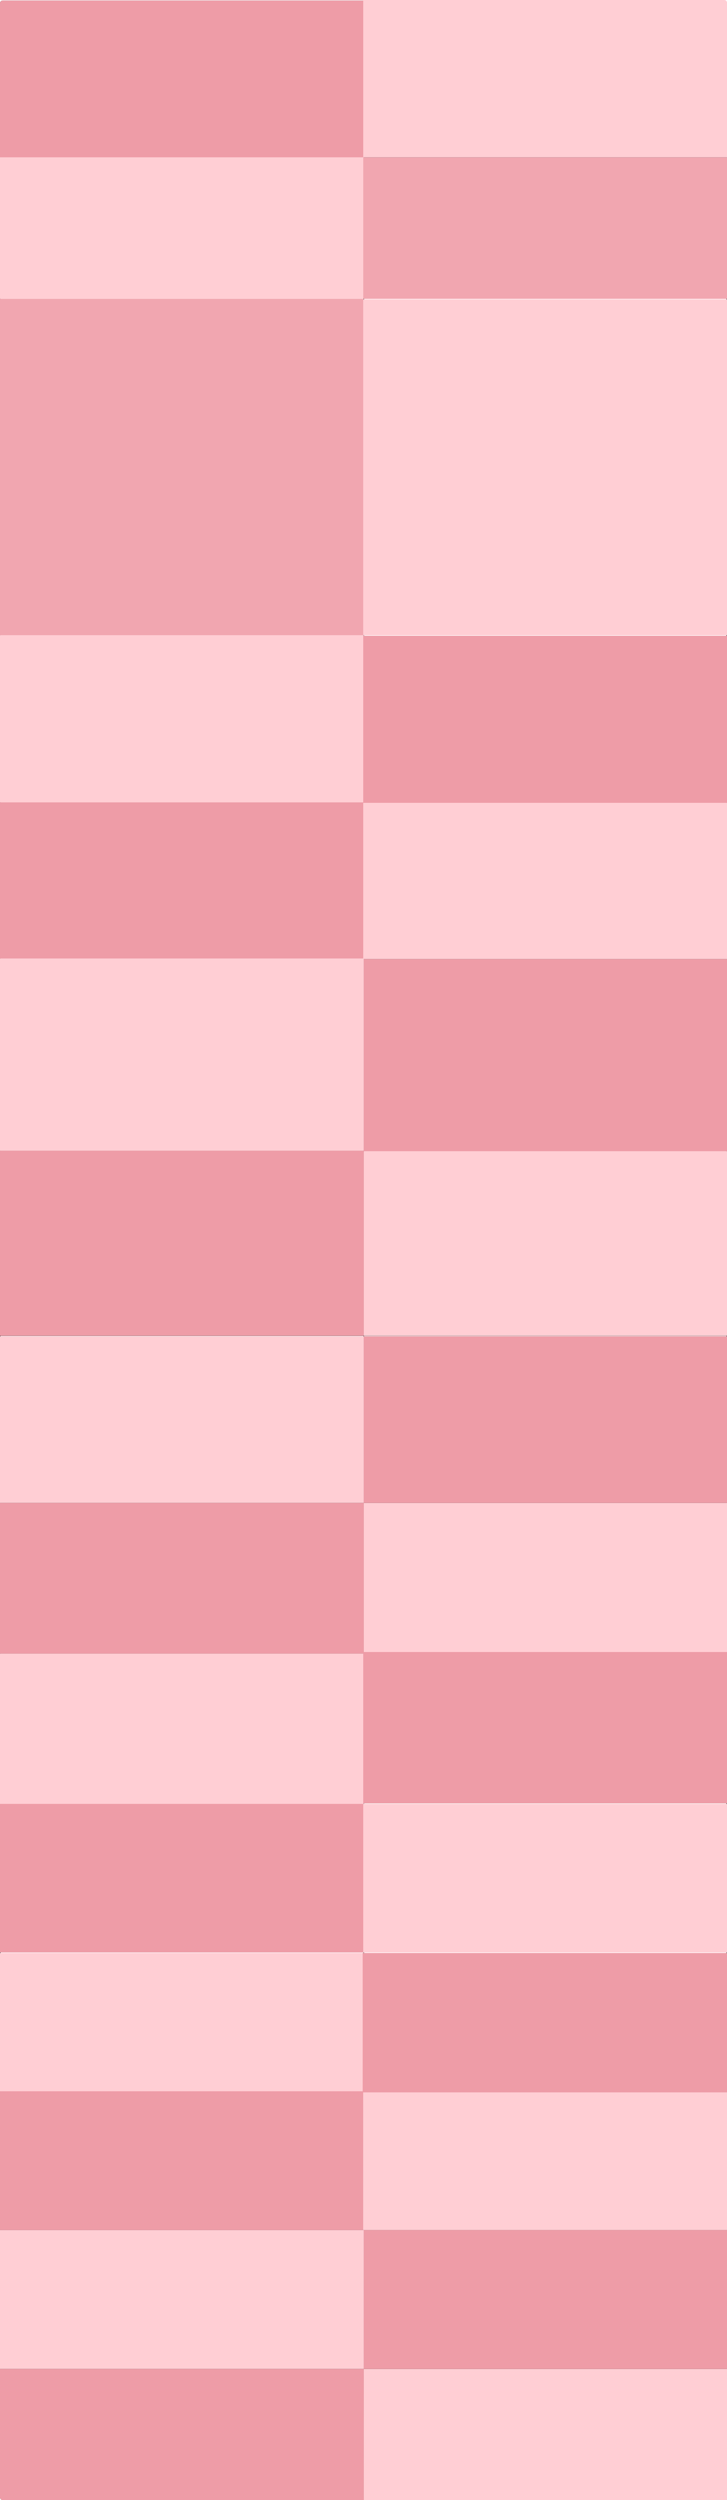 <?xml version="1.0" encoding="UTF-8"?> <svg xmlns="http://www.w3.org/2000/svg" width="1337" height="4593" viewBox="0 0 1337 4593" fill="none"> <rect x="0.5" y="1.5" width="1336" height="4591" rx="4.5" stroke="black"></rect> <line x1="669" y1="1" x2="669" y2="4593" stroke="black"></line> <line x1="1" y1="289.119" x2="1336" y2="289.119" stroke="black"></line> <line x1="1" y1="548.136" x2="1336" y2="548.136" stroke="black"></line> <line x1="1" y1="1166.08" x2="1336" y2="1166.08" stroke="black"></line> <line x1="1" y1="1473.2" x2="1336" y2="1473.2" stroke="black"></line> <line x1="1" y1="1761.81" x2="1336" y2="1761.81" stroke="black"></line> <line x1="1" y1="2113.34" x2="1336" y2="2113.34" stroke="black"></line> <line x1="1" y1="2453.76" x2="1336" y2="2453.76" stroke="black"></line> <line x1="1" y1="2760.88" x2="1336" y2="2760.88" stroke="black"></line> <line x1="1" y1="3038.4" x2="1336" y2="3038.4" stroke="black"></line> <line x1="1" y1="3312.22" x2="1336" y2="3312.22" stroke="black"></line> <line x1="1" y1="3586.03" x2="1336" y2="3586.03" stroke="black"></line> <line x1="1" y1="3841.35" x2="1336" y2="3841.35" stroke="black"></line> <line x1="1" y1="4096.67" x2="1336" y2="4096.67" stroke="black"></line> <line x1="1" y1="4351.98" x2="1336" y2="4351.98" stroke="black"></line> <path d="M0 6C0 3.239 2.239 1 5 1H669V290H0V6Z" fill="#EE9CA7"></path> <path d="M0 289H668V549H0V289Z" fill="#FFCED4"></path> <path d="M0 1167H669V1474H0V1167Z" fill="#FFCED4"></path> <path d="M668 1168H1337V1475H668V1168Z" fill="#EE9CA7"></path> <path d="M0 1474H669V1761H0V1474Z" fill="#EE9CA7"></path> <path d="M0 2114H669V2454H0V2114Z" fill="#EE9CA7"></path> <path d="M0 2761H669V3038H0V2761Z" fill="#EE9CA7"></path> <path d="M0 3313H669V3587H0V3313Z" fill="#EE9CA7"></path> <path d="M0 3842H668V4097H0V3842Z" fill="#EE9CA7"></path> <path d="M0 4352H669V4593H5C2.239 4593 0 4590.76 0 4588V4352Z" fill="#EE9CA7"></path> <path d="M668 1475H1337V1762H668V1475Z" fill="#FFCED4"></path> <path d="M0 1761H669V2114H0V1761Z" fill="#FFCED4"></path> <path d="M669 2115H1337V2454H669V2115Z" fill="#FFCED4"></path> <path d="M669 2761H1337V3038H669V2761Z" fill="#FFCED4"></path> <path d="M668 3314H1337V3587H668V3314Z" fill="#FFCED4"></path> <path d="M668 3842H1337V4097H668V3842Z" fill="#FFCED4"></path> <path d="M669 4352H1337V4593H669V4352Z" fill="#FFCED4"></path> <path d="M0 4097H669V4352H0V4097Z" fill="#FFCED4"></path> <path d="M669 4097H1337V4352H669V4097Z" fill="#EE9CA7"></path> <path d="M0 3588H669V3842H0V3588Z" fill="#FFCED4"></path> <path d="M667 3588H1337V3844H667V3588Z" fill="#EE9CA7"></path> <path d="M0 3038H669V3314H0V3038Z" fill="#FFCED4"></path> <path d="M668 3035H1337V3313H668V3035Z" fill="#EE9CA7"></path> <path d="M0 2455H669V2761H0V2455Z" fill="#FFCED4"></path> <path d="M669 2455H1337V2761H669V2455Z" fill="#EE9CA7"></path> <path d="M669 1762H1337V2115H669V1762Z" fill="#EE9CA7"></path> <path d="M668 550H1337V1167H668V550Z" fill="#FFCED4"></path> <path d="M668 289H1337V549H668V289Z" fill="#F1A6B0"></path> <path d="M0 549H668V1167H0V549Z" fill="#F1A6B0"></path> <path d="M1337 289L668 289L668 -2.54932e-06L1332 -6.0598e-05C1334.76 -6.08395e-05 1337 2.239 1337 5L1337 289Z" fill="#FFCED4"></path> </svg> 